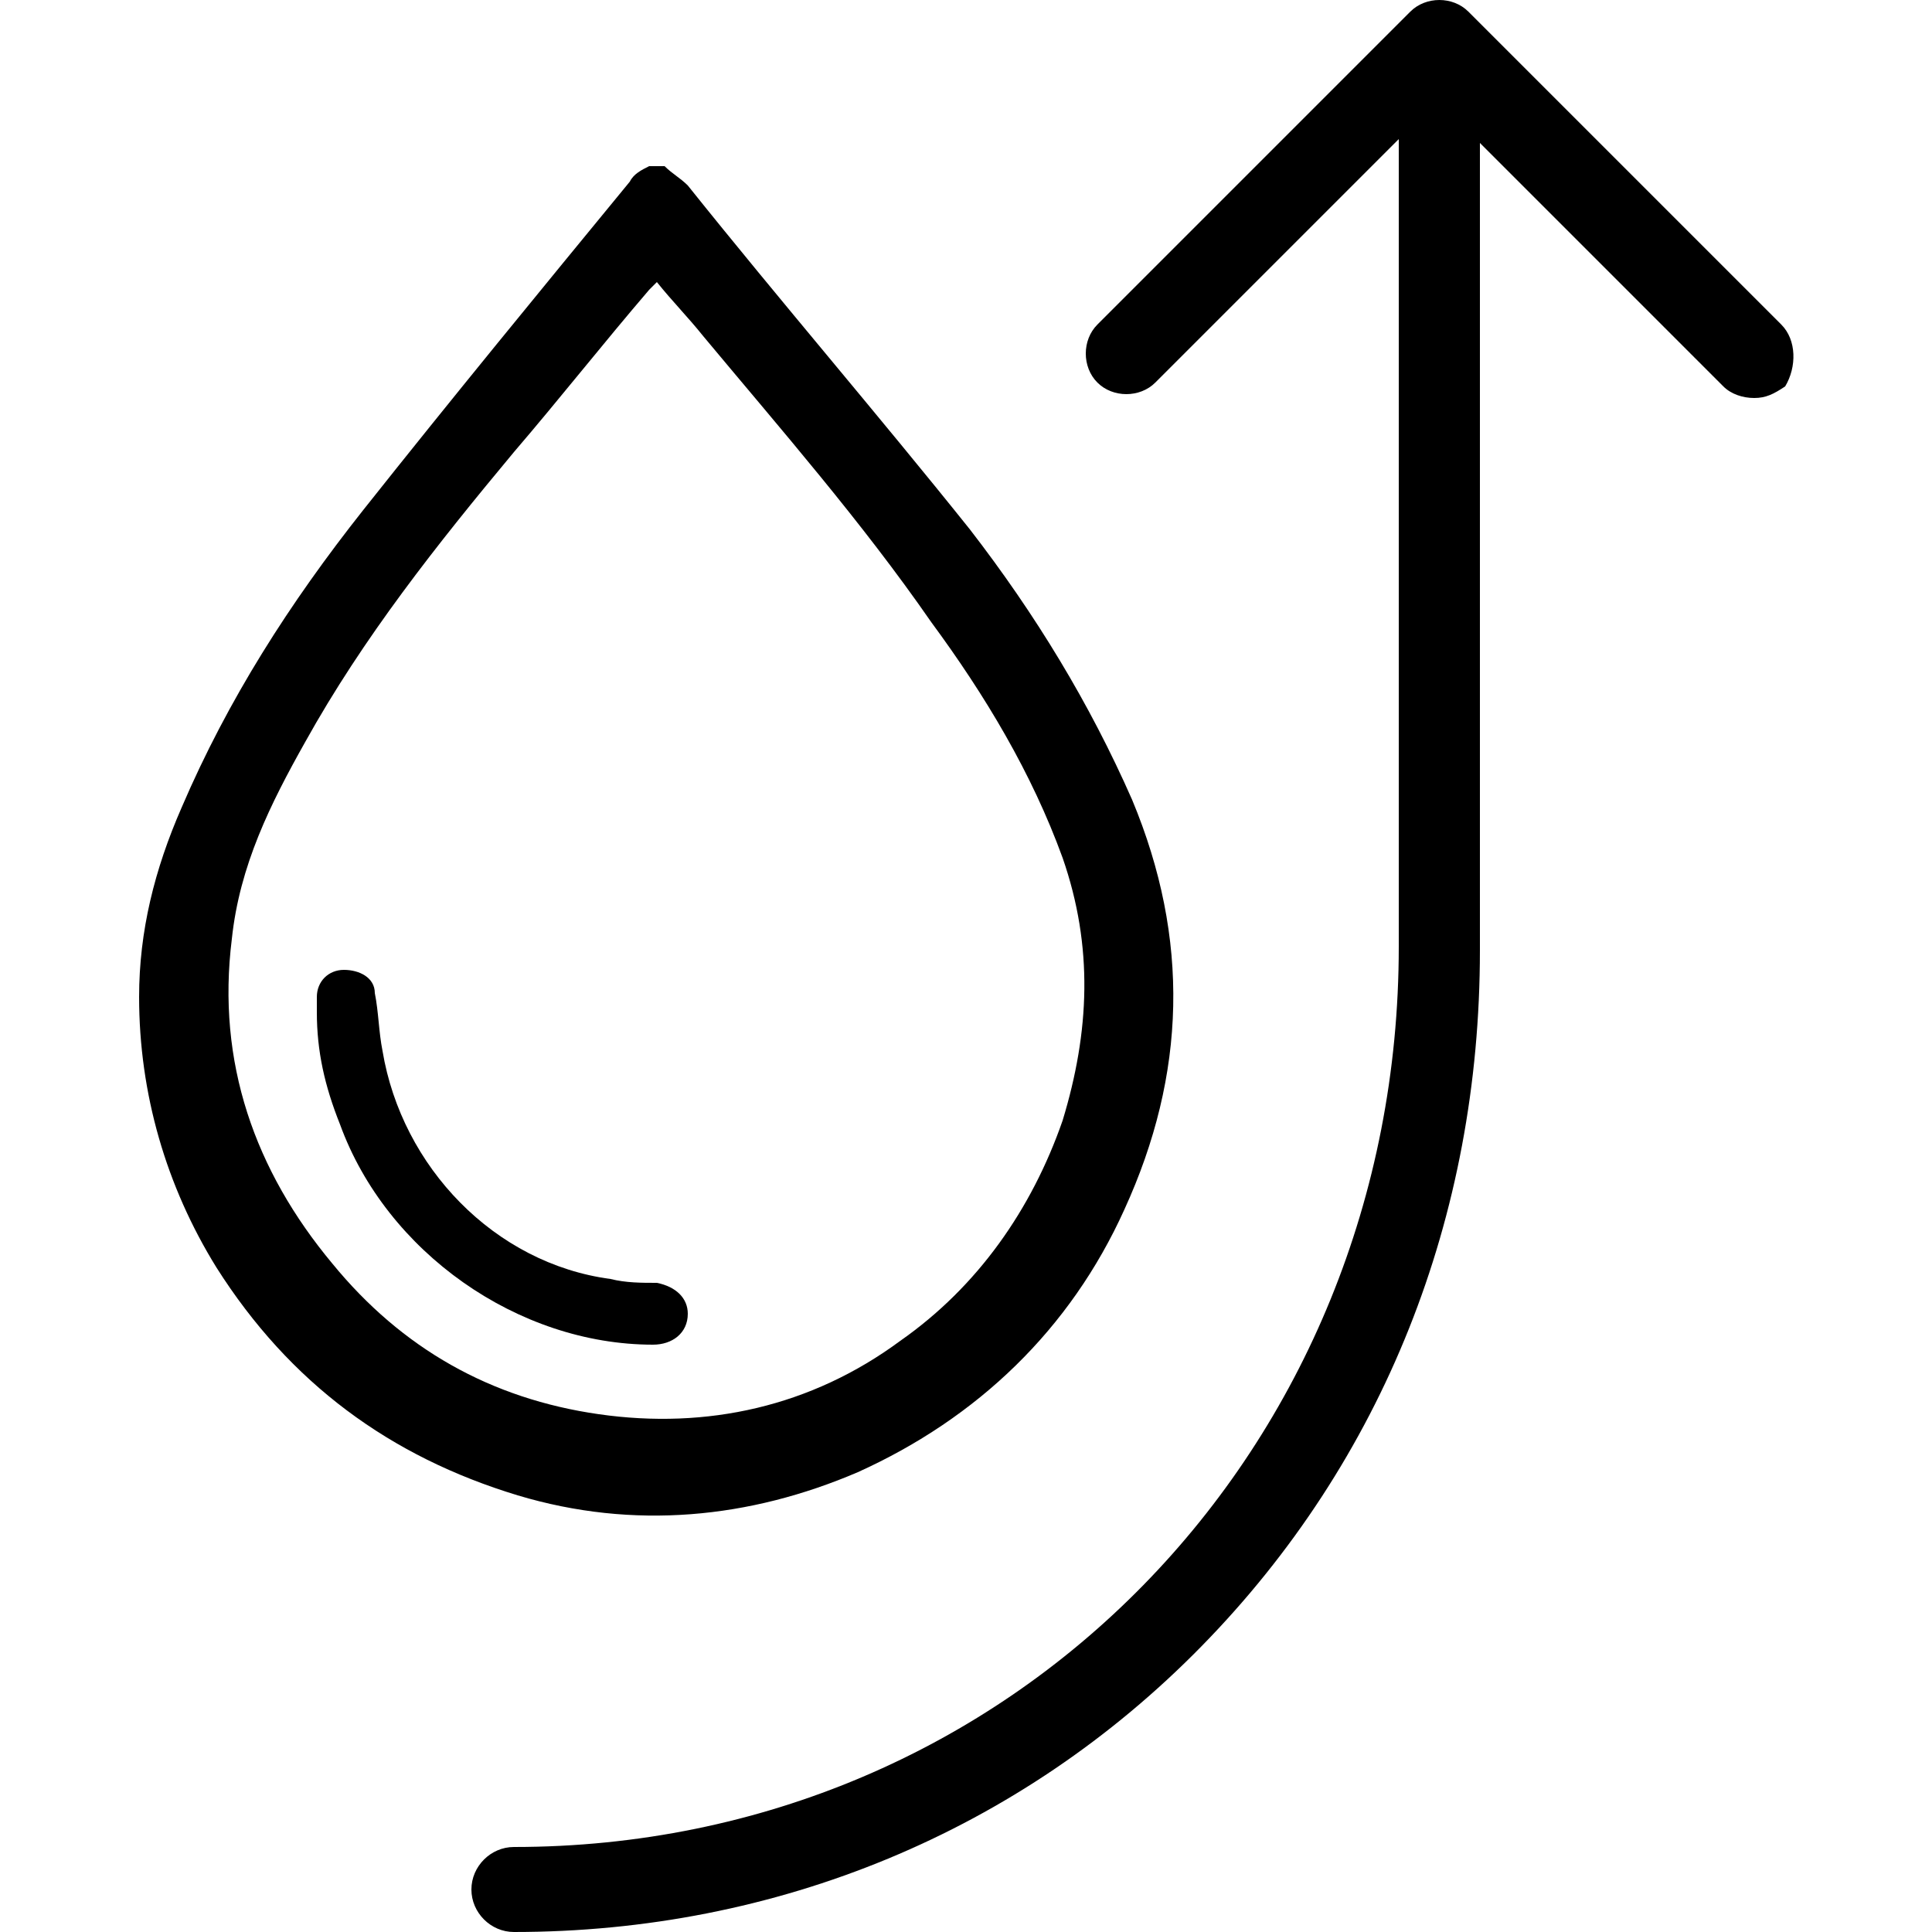 <?xml version="1.0" encoding="utf-8"?>
<!-- Generator: Adobe Illustrator 24.0.2, SVG Export Plug-In . SVG Version: 6.00 Build 0)  -->
<svg version="1.1" id="Calque_1" xmlns="http://www.w3.org/2000/svg" xmlns:xlink="http://www.w3.org/1999/xlink" x="0px" y="0px"
	 viewBox="0 0 50 50" style="enable-background:new 0 0 50 50;" xml:space="preserve">
<g>
	<path d="M17.2,4.3c0.2,0.2,0.4,0.3,0.6,0.5c2.4,3,4.9,5.9,7.3,8.9c1.7,2.2,3.1,4.5,4.2,7c1.5,3.6,1.4,7.1-0.2,10.6
		c-1.4,3.1-3.8,5.4-6.9,6.8c-2.8,1.2-5.8,1.5-8.8,0.6c-3.3-1-5.9-2.9-7.8-5.9c-1.3-2.1-2-4.5-2-7c0-1.7,0.4-3.3,1.1-4.9
		c1.2-2.8,2.8-5.3,4.7-7.7c2.3-2.9,4.6-5.7,6.9-8.5c0.1-0.2,0.3-0.3,0.5-0.4H17.2z M17,7.3c-0.1,0.1-0.1,0.1-0.2,0.2
		c-1.2,1.4-2.3,2.8-3.5,4.2c-2,2.4-3.9,4.8-5.4,7.5C7,20.8,6.2,22.4,6,24.3c-0.4,3.2,0.6,6,2.6,8.4c1.8,2.2,4.1,3.5,6.9,3.9
		c2.8,0.4,5.5-0.2,7.8-1.9c2-1.4,3.4-3.4,4.2-5.7c0.7-2.3,0.8-4.5,0-6.8c-0.8-2.2-2-4.2-3.4-6.1c-1.8-2.6-3.9-5-5.9-7.4
		C17.8,8.2,17.4,7.8,17,7.3"/>
	<path d="M8.2,26.2c0-0.1,0-0.3,0-0.4c0-0.4,0.3-0.7,0.7-0.7c0.4,0,0.8,0.2,0.8,0.6c0.1,0.5,0.1,1,0.2,1.5c0.5,3,2.9,5.5,5.9,5.9
		c0.4,0.1,0.8,0.1,1.2,0.1c0.5,0.1,0.8,0.4,0.8,0.8c0,0.5-0.4,0.8-0.9,0.8c-3.5,0-6.9-2.4-8.1-5.7C8.4,28.1,8.2,27.2,8.2,26.2"/>
	<path d="M46.1,8.4L38,0.3c-0.4-0.4-1.1-0.4-1.5,0l-8.1,8.1c-0.4,0.4-0.4,1.1,0,1.5c0.4,0.4,1.1,0.4,1.5,0l6.3-6.3v20.9
		c0,13-10,23.3-22.9,23.3c-0.6,0-1.1,0.5-1.1,1.1c0,0.6,0.5,1.1,1.1,1.1c6.8,0,13.1-2.6,17.8-7.4c4.7-4.8,7.2-11.1,7.2-18V3.7
		l6.3,6.3c0.2,0.2,0.5,0.3,0.8,0.3c0.3,0,0.5-0.1,0.8-0.3C46.5,9.5,46.5,8.8,46.1,8.4"/>
</g>
</svg>
